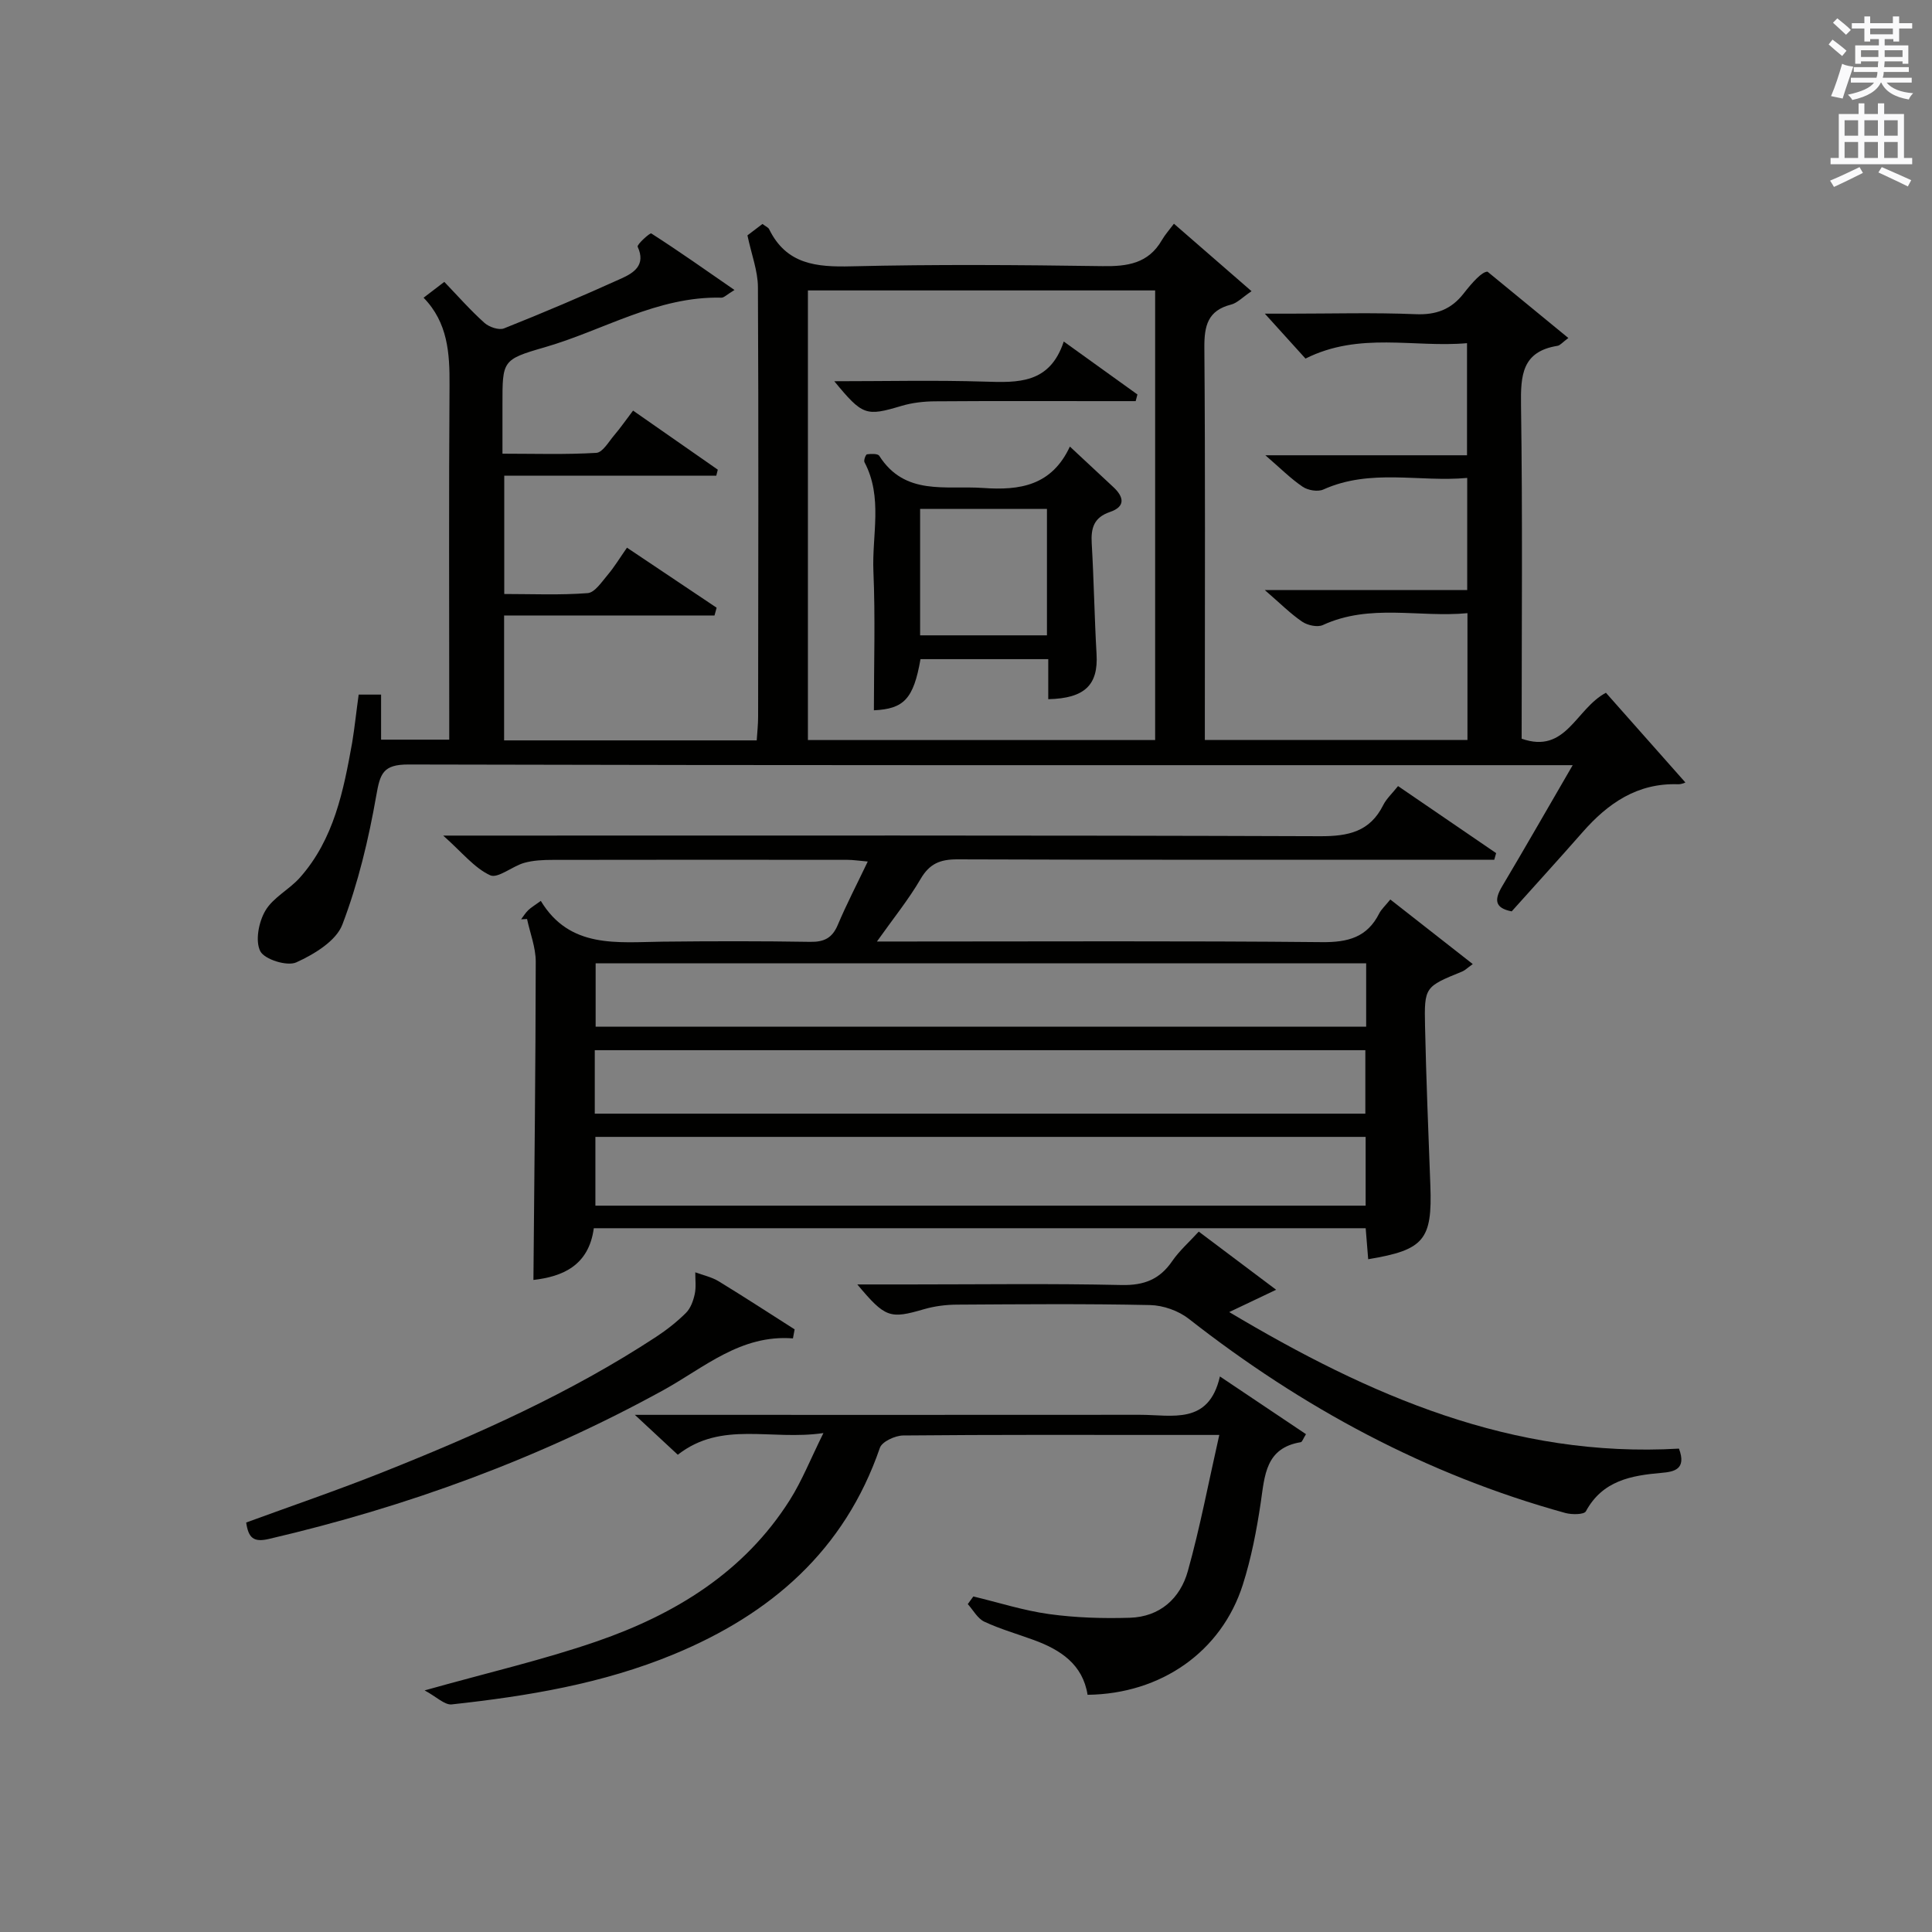 <?xml version="1.0" encoding="utf-8"?>
<!-- Generator: Adobe Illustrator 22.0.0, SVG Export Plug-In . SVG Version: 6.00 Build 0)  -->
<svg version="1.1" id="漢-ZDIC-典" xmlns="http://www.w3.org/2000/svg" xmlns:xlink="http://www.w3.org/1999/xlink" x="0px" y="0px"
	 viewBox="0 0 400 400" style="enable-background:new 0 0 400 400;" xml:space="preserve">
<rect x="0" y="0" width="400" height="400" fill="#808080" stroke="none"/>
<style type="text/css">
	.st1{fill:#010100;}
	.st2{fill:#fafafb;}
</style>
<g>
	
	<path class="st1" d="M74.26,143.81c1.62,0,2.91,0,4.64,0c0,3.02,0,5.95,0,9.33c4.79,0,9.15,0,14.11,0c0-1.82,0-3.59,0-5.37
		c0-22.66-0.1-45.32,0.06-67.98c0.05-6.66-0.35-13-5.37-18.15c1.52-1.16,2.69-2.06,4.29-3.28c2.77,2.89,5.38,5.86,8.3,8.48
		c0.96,0.87,3,1.57,4.06,1.15c8.17-3.25,16.27-6.7,24.29-10.33c2.55-1.15,5.14-2.76,3.38-6.58c-0.2-0.43,2.54-2.92,2.82-2.75
		c5.65,3.62,11.13,7.49,17.23,11.71c-1.64,0.99-2.18,1.6-2.7,1.59c-13.28-0.34-24.47,6.79-36.66,10.29
		c-8.76,2.52-8.68,2.79-8.68,11.84c0,3.16,0,6.31,0,10.17c6.6,0,13.03,0.21,19.43-0.17c1.31-0.08,2.56-2.3,3.7-3.64
		c1.27-1.49,2.4-3.12,3.91-5.11c6.01,4.19,11.77,8.21,17.54,12.23c-0.1,0.41-0.2,0.83-0.31,1.24c-14.51,0-29.02,0-43.9,0
		c0,8.46,0,16.18,0,24.5c5.75,0,11.54,0.26,17.27-0.18c1.47-0.11,2.91-2.32,4.13-3.76c1.38-1.63,2.5-3.49,4.01-5.65
		c6.32,4.23,12.44,8.33,18.56,12.43c-0.15,0.54-0.3,1.07-0.44,1.61c-14.41,0-28.83,0-43.56,0c0,9.1,0,17.33,0,25.86
		c17.35,0,34.61,0,52.3,0c0.11-1.71,0.29-3.3,0.29-4.89c0.03-29.66,0.11-59.32-0.04-88.98c-0.02-3.34-1.32-6.67-2.17-10.69
		c0.57-0.43,1.84-1.4,3.11-2.36c0.64,0.49,1.19,0.7,1.38,1.08c3.57,7.3,9.78,7.87,17.03,7.69c17.32-0.42,34.66-0.29,51.98-0.04
		c5.16,0.08,9.5-0.53,12.3-5.38c0.66-1.14,1.56-2.14,2.5-3.4c5.57,4.84,10.53,9.15,16.07,13.97c-1.89,1.27-2.95,2.44-4.24,2.77
		c-4.83,1.23-5.56,4.39-5.53,8.9c0.2,24.99,0.1,49.99,0.1,74.98c0,1.96,0,3.93,0,6.27c18.38,0,36.26,0,54.37,0
		c0-8.64,0-17.08,0-26.26c-10.03,0.95-20.16-2.04-29.94,2.46c-1.11,0.51-3.16,0.06-4.27-0.69c-2.44-1.66-4.55-3.79-7.75-6.56
		c14.65,0,28.15,0,41.91,0c0-7.85,0-15.12,0-23.21c-9.9,0.91-20-2.01-29.79,2.4c-1.14,0.51-3.18,0.17-4.27-0.57
		c-2.46-1.66-4.59-3.81-7.73-6.52c14.48,0,27.96,0,41.75,0c0-7.86,0-15.12,0-23.21c-10.96,0.97-22.28-2.42-33.44,3.19
		c-2.51-2.78-5.18-5.72-8.42-9.3c1.89,0,3.56,0,5.23,0c8.66,0,17.34-0.25,25.99,0.11c4.25,0.18,7.37-0.99,9.93-4.27
		c1.84-2.36,3.85-4.58,4.96-4.53c5.5,4.52,11.01,9.04,16.73,13.73c-1.22,0.9-1.69,1.53-2.25,1.62c-7.35,1.18-7.64,6.1-7.55,12.29
		c0.34,22.98,0.13,45.96,0.13,69.05c9.22,3.24,11.15-6.16,17.45-9.51c5.37,6.07,10.94,12.36,16.44,18.56
		c0.17-0.05-0.68,0.41-1.52,0.38c-8.41-0.28-14.5,3.93-19.76,9.93c-4.83,5.5-9.76,10.91-14.67,16.39c-3.56-0.69-3.61-2.44-1.98-5.18
		c4.75-7.98,9.35-16.04,14.61-25.09c-2.63,0-4.36,0-6.1,0c-78.32,0-156.63,0.06-234.95-0.14c-5.26-0.01-5.86,1.87-6.65,6.4
		c-1.59,9.07-3.76,18.17-7.03,26.75c-1.3,3.4-5.85,6.15-9.54,7.82c-1.89,0.86-6.58-0.61-7.45-2.31c-1.09-2.15-0.32-6.08,1.06-8.41
		c1.61-2.73,4.96-4.37,7.15-6.84c7.05-7.95,9.02-17.96,10.82-27.98C73.43,150.6,73.75,147.46,74.26,143.81z M167.27,60.13
		c0,31.25,0,62.01,0,93.09c24.06,0,47.93,0,71.89,0c0-31.24,0-62.1,0-93.09C215.1,60.13,191.47,60.13,167.27,60.13z"/>
	<path class="st1" d="M289.45,162.75c7.01,4.8,13.66,9.34,20.31,13.88c-0.13,0.46-0.26,0.91-0.39,1.37c-1.72,0-3.44,0-5.16,0
		c-35.33,0-70.66,0.05-105.99-0.08c-3.56-0.01-5.77,0.88-7.62,4.06c-2.47,4.24-5.6,8.1-9.04,12.95c2.69,0,4.44,0,6.18,0
		c28.67,0,57.33-0.15,85.99,0.13c5.37,0.05,9.33-1,11.82-5.94c0.44-0.86,1.22-1.55,2.3-2.89c5.62,4.4,11.13,8.71,17.07,13.37
		c-1.19,0.86-1.63,1.31-2.16,1.53c-7.76,3.17-7.9,3.16-7.72,11.39c0.24,10.97,0.69,21.95,1.1,32.92
		c0.42,11.26-1.29,13.35-12.87,15.27c-0.17-2.08-0.34-4.14-0.52-6.42c-53.33,0-106.43,0-159.81,0c-1.04,7.79-6.53,10.02-12.5,10.71
		c0.19-22.07,0.45-43.99,0.48-65.9c0-2.94-1.17-5.89-1.8-8.83c-0.41,0.02-0.82,0.04-1.23,0.06c0.48-0.63,0.9-1.33,1.47-1.88
		c0.59-0.57,1.32-0.99,2.61-1.93c6,9.94,15.8,8.55,25.27,8.44c10.16-0.11,20.33-0.13,30.5,0.04c2.89,0.05,4.57-0.8,5.71-3.5
		c1.8-4.26,3.94-8.38,6.21-13.13c-1.79-0.15-3.01-0.35-4.22-0.35c-20.33-0.02-40.66-0.03-61,0.01c-1.98,0-4.04,0.09-5.92,0.62
		c-2.47,0.7-5.45,3.3-7.05,2.56c-3.28-1.52-5.78-4.72-9.71-8.21c3.11,0,4.84,0,6.58,0c58.33,0,116.66-0.08,174.99,0.13
		c5.85,0.02,10.31-0.94,13.06-6.46C287.05,165.36,288.21,164.31,289.45,162.75z M282.74,235.38c-53.29,0-106.32,0-159.47,0
		c0,4.9,0,9.48,0,14.24c53.29,0,106.32,0,159.47,0C282.74,244.72,282.74,240.14,282.74,235.38z M282.85,199.44
		c-53.54,0-106.57,0-159.53,0c0,4.63,0,8.88,0,13.12c53.36,0,106.39,0,159.53,0C282.85,208.05,282.85,203.92,282.85,199.44z
		 M123.14,230.57c53.53,0,106.56,0,159.54,0c0-4.62,0-8.87,0-13.14c-53.35,0-106.38,0-159.54,0
		C123.14,221.93,123.14,226.07,123.14,230.57z"/>
	<path class="st1" d="M87.91,349.98c13.13-3.69,24.63-6.34,35.71-10.17c16.18-5.6,30.46-14.32,39.9-29.24c2.52-3.99,4.28-8.46,6.96-13.87
		c-10.92,1.61-21.06-2.62-30.15,4.49c-2.59-2.41-5.25-4.87-8.89-8.26c2.7,0,4.39,0,6.08,0c32.83,0,65.66,0.02,98.48-0.01
		c6.65-0.01,14.26,2.19,16.57-7.94c6.54,4.38,12.14,8.13,17.82,11.95c-0.58,0.92-0.78,1.61-1.08,1.66
		c-7.32,1.2-7.46,6.91-8.29,12.53c-0.85,5.72-1.96,11.48-3.71,16.98c-4.41,13.85-16.91,22.61-32.14,22.79
		c-0.99-6.28-5.57-9.31-11.12-11.34c-3.43-1.26-6.97-2.26-10.26-3.8c-1.4-0.66-2.3-2.39-3.42-3.64c0.38-0.53,0.76-1.05,1.15-1.58
		c5.23,1.25,10.39,2.92,15.69,3.65c5.51,0.76,11.15,0.93,16.72,0.76c6.2-0.19,10.42-3.99,12-9.66c2.52-9,4.25-18.21,6.51-28.19
		c-4.23,0-6.85,0-9.47,0c-18.66,0-37.33-0.07-55.99,0.11c-1.66,0.02-4.37,1.27-4.81,2.56c-7.31,21.23-22.53,34.41-42.69,42.75
		c-14.73,6.09-30.27,8.66-45.97,10.37C92.03,353.02,90.33,351.27,87.91,349.98z"/>
	<path class="st1" d="M347.61,299.92c1.63,4.32-1.05,4.8-3.61,5.02c-6.31,0.55-12.21,1.6-15.66,7.96c-0.38,0.7-2.9,0.71-4.24,0.35
		c-28.8-7.94-54.52-21.83-77.97-40.2c-2.13-1.67-5.29-2.79-8-2.85c-13.32-0.29-26.65-0.17-39.98-0.09
		c-2.29,0.01-4.66,0.31-6.86,0.95c-7.04,2.05-8,1.8-13.79-5.13c3.89,0,7.3,0,10.72,0c14.66,0,29.32-0.21,43.98,0.12
		c4.67,0.1,7.9-1.16,10.5-4.96c1.48-2.15,3.51-3.93,5.49-6.1c5.24,3.94,10.22,7.68,16.02,12.04c-3.59,1.71-6.31,3-9.71,4.62
		C283.53,288.97,313.18,301.91,347.61,299.92z"/>
	<path class="st1" d="M164.17,277.1c-10.82-0.84-18.38,6.06-26.82,10.71c-25.77,14.18-53.07,24.15-81.67,30.81c-3.2,0.75-4.25-0.22-4.71-3.4
		c9.42-3.45,18.94-6.7,28.28-10.42c19.61-7.81,38.86-16.39,56.58-28.01c2.21-1.45,4.33-3.12,6.2-4.98c0.96-0.96,1.51-2.51,1.81-3.89
		c0.31-1.44,0.1-2.99,0.11-4.5c1.62,0.6,3.38,0.97,4.83,1.85c5.3,3.23,10.5,6.63,15.74,9.96
		C164.4,275.85,164.29,276.48,164.17,277.1z"/>
	
	
	
	
	<path class="st1" d="M180.93,147.06c0-9.58,0.31-19.19-0.1-28.78c-0.32-7.53,2-15.32-1.85-22.59c-0.2-0.38,0.26-1.59,0.52-1.63
		c0.85-0.11,2.23-0.17,2.54,0.31c5.33,8.36,13.75,6.11,21.52,6.66c7.62,0.54,14.18-0.49,17.95-8.57c3.42,3.19,6.18,5.77,8.96,8.35
		c2.23,2.06,2.62,4.07-0.67,5.19c-3.34,1.14-3.96,3.35-3.77,6.52c0.45,7.63,0.56,15.28,1,22.91c0.37,6.35-2.4,9.16-10,9.33
		c0-2.64,0-5.27,0-8.29c-9.03,0-17.74,0-26.45,0C189.14,144.71,187.14,146.77,180.93,147.06z M216.76,105.37c-9.1,0-17.67,0-26.26,0
		c0,9,0,17.68,0,26.17c9.01,0,17.58,0,26.26,0C216.76,122.7,216.76,114.25,216.76,105.37z"/>
	<path class="st1" d="M172.73,78.93c10.67,0,20.91-0.24,31.14,0.08c6.91,0.22,13.47,0.47,16.37-8.3c5.52,3.97,10.39,7.47,15.25,10.96
		c-0.12,0.46-0.24,0.92-0.36,1.38c-2.06,0-4.11,0-6.17,0c-11.81,0-23.63-0.05-35.44,0.04c-2.29,0.02-4.66,0.29-6.85,0.94
		C179.29,86.23,178.61,86.07,172.73,78.93z"/>
	
	<path class="st2" d="M378.6,9.2l0.8-1c0.9,0.7,1.9,1.4,2.9,2.3l-0.9,1.1C380.3,10.7,379.4,9.9,378.6,9.2z M379.1,19.9
		c0.9-2.1,1.6-4.3,2.3-6.7c0.4,0.2,0.8,0.4,2.3,0.6c-0.7,2.1-1.5,4.3-2.2,6.6L379.1,19.9z M379.5,4.7l0.9-0.9c1,0.8,2,1.6,2.8,2.4
		l-1,1C381.2,6.3,380.3,5.4,379.5,4.7z M392,3.4h1.2v1.4h2.7v1.1h-2.7v2.7H392V8.1h-1.8v1.3h4.9v3.8h-1.2v-0.5h-3.7
		c0,0.4-0.1,0.9-0.1,1.2h5.1v1H390c0,0.5-0.1,0.9-0.2,1.2h6v1h-5.2c1.1,1.3,2.9,2,5.5,2.2c-0.4,0.4-0.7,0.8-0.9,1.3
		c-2.9-0.5-4.8-1.6-5.7-3.5h-0.1c-0.8,1.7-2.7,2.9-5.9,3.6c-0.2-0.4-0.6-0.8-0.9-1.1c2.8-0.6,4.6-1.4,5.4-2.5h-4.8v-1h5.3
		c0.1-0.3,0.2-0.7,0.2-1.2h-4.9v-1h5c0-0.4,0-0.8,0.1-1.2h-3.6v0.5h-1.2V9.4h4.9V8.1h-1.8v0.5H386V5.9h-2.6V4.8h2.6V3.4h1.2v1.4h4.7
		V3.4z M385.3,11.8h3.6c0-0.4,0-0.9,0-1.4h-3.6V11.8z M387.2,7.1h4.7V5.9h-4.7V7.1z M393.9,10.4h-3.7c0,0.5,0,1,0,1.4h3.7V10.4z"/>
	<path class="st2" d="M384.7,21.4h1.3v2.2h2.8v-2.2h1.3v2.2h4.1v9.1h1.7V34h-16.9v-1.3h1.7v-9.1h4.1V21.4z M385,34.6l0.7,1.2
		c-1.8,0.9-3.8,1.9-6,2.9c-0.2-0.4-0.5-0.8-0.8-1.3C381.3,36.4,383.3,35.4,385,34.6z M381.9,28.1h2.8v-3.2h-2.8V28.1z M381.9,32.7
		h2.8v-3.3h-2.8V32.7z M386,28.1h2.8v-3.2H386V28.1z M386,32.7h2.8v-3.3H386V32.7z M389.6,34.6c2.1,0.9,4.1,1.8,6.1,2.7l-0.7,1.3
		c-2.2-1.1-4.2-2-6.1-2.9L389.6,34.6z M392.9,24.9h-2.8v3.2h2.8V24.9z M390.1,32.7h2.8v-3.3h-2.8V32.7z"/>
</g>
</svg>
